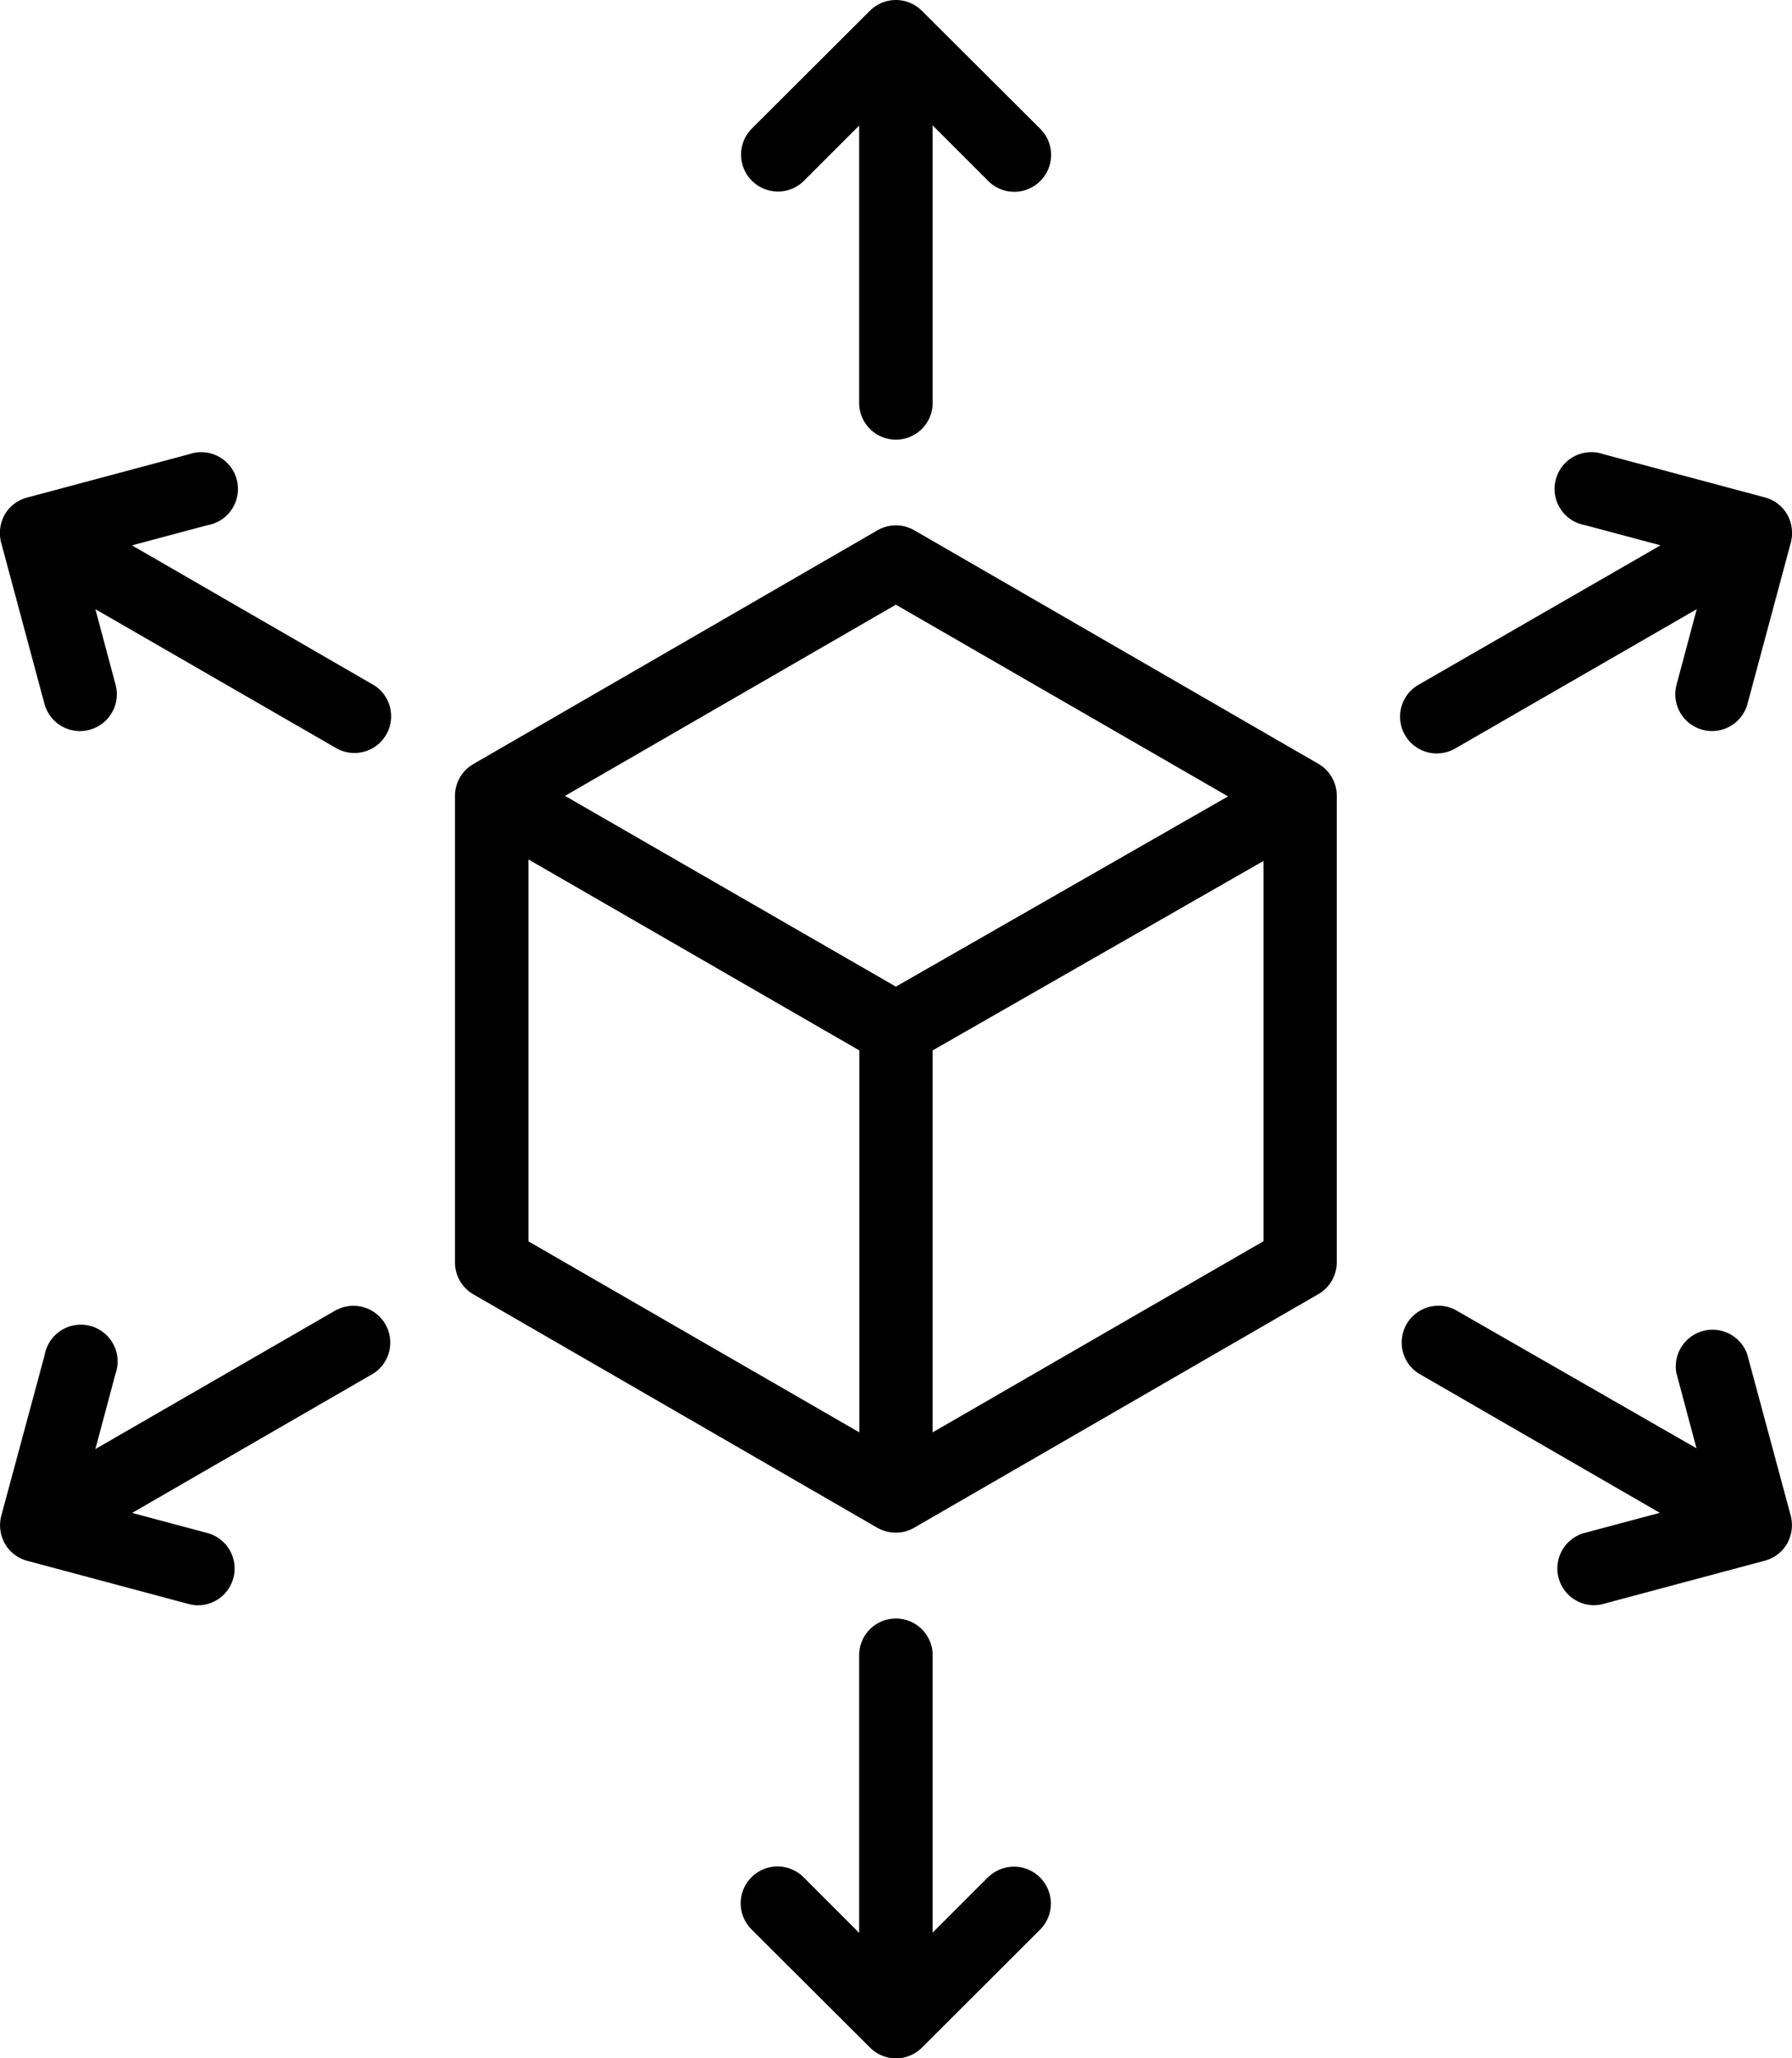 <svg xmlns="http://www.w3.org/2000/svg" width="44.412" height="50.993" viewBox="0 0 44.412 50.993">
  <g id="Performancebg" transform="translate(-15.236 -8.008)">
    <path id="Path_10" data-name="Path 10" d="M47.912,26.932,37.895,21.145a.911.911,0,0,0-.911,0L26.967,26.937a.911.911,0,0,0-.455.788V39.285a.911.911,0,0,0,.455.788L36.984,45.86a.942.942,0,0,0,.455.118.911.911,0,0,0,.455-.123l10.017-5.787a.911.911,0,0,0,.455-.788V27.72a.911.911,0,0,0-.455-.788ZM37.439,22.989l8.232,4.749-8.232,4.713-8.2-4.726ZM28.333,29.3l8.2,4.731v9.462l-8.2-4.731ZM38.35,43.493V34.031l8.2-4.694v9.421ZM35.163,12.485l1.366-1.366v6.9a.911.911,0,0,0,1.821,0V11.114l1.366,1.366a.913.913,0,1,0,1.293-1.289L38.081,8.273a.911.911,0,0,0-1.284,0L33.87,11.192a.914.914,0,0,0,1.293,1.293ZM39.716,54.52,38.35,55.886v-6.9a.911.911,0,0,0-1.821,0v6.907l-1.366-1.366a.913.913,0,1,0-1.293,1.289L36.8,58.737a.911.911,0,0,0,1.284,0l2.928-2.923a.914.914,0,0,0-1.293-1.293ZM24.49,24.975l-5.983-3.456,1.871-.5a.911.911,0,1,0-.455-1.758l-4,1.07a.911.911,0,0,0-.569.423.938.938,0,0,0-.091.692l1.075,4a.911.911,0,0,0,.879.674.87.87,0,0,0,.237-.032A.911.911,0,0,0,18.1,24.97L17.6,23.1l5.983,3.451a.91.91,0,0,0,.911-1.575ZM58.539,41.562a.911.911,0,0,0-1.758.455l.5,1.871L51.3,40.456a.911.911,0,0,0-.911,1.575l5.983,3.456-1.871.5a.911.911,0,0,0,.232,1.789.847.847,0,0,0,.237-.032l4-1.07a.911.911,0,0,0,.556-.423.938.938,0,0,0,.091-.692Zm-34.96-1.106L17.6,43.907l.5-1.871a.911.911,0,1,0-1.758-.455l-1.075,3.98a.938.938,0,0,0,.091.692.911.911,0,0,0,.555.423l4,1.07a.847.847,0,0,0,.237.032.911.911,0,0,0,.232-1.789l-1.871-.5,5.983-3.456a.911.911,0,0,0-.911-1.575ZM50.849,26.673a.911.911,0,0,0,.455-.123L57.287,23.1l-.5,1.871a.911.911,0,0,0,.642,1.116.87.87,0,0,0,.237.032.911.911,0,0,0,.879-.674l1.075-4a.938.938,0,0,0-.091-.692.911.911,0,0,0-.555-.423l-4-1.07a.911.911,0,1,0-.455,1.758l1.871.5-6,3.456a.911.911,0,0,0,.455,1.7Z"/>
  </g>
</svg>
